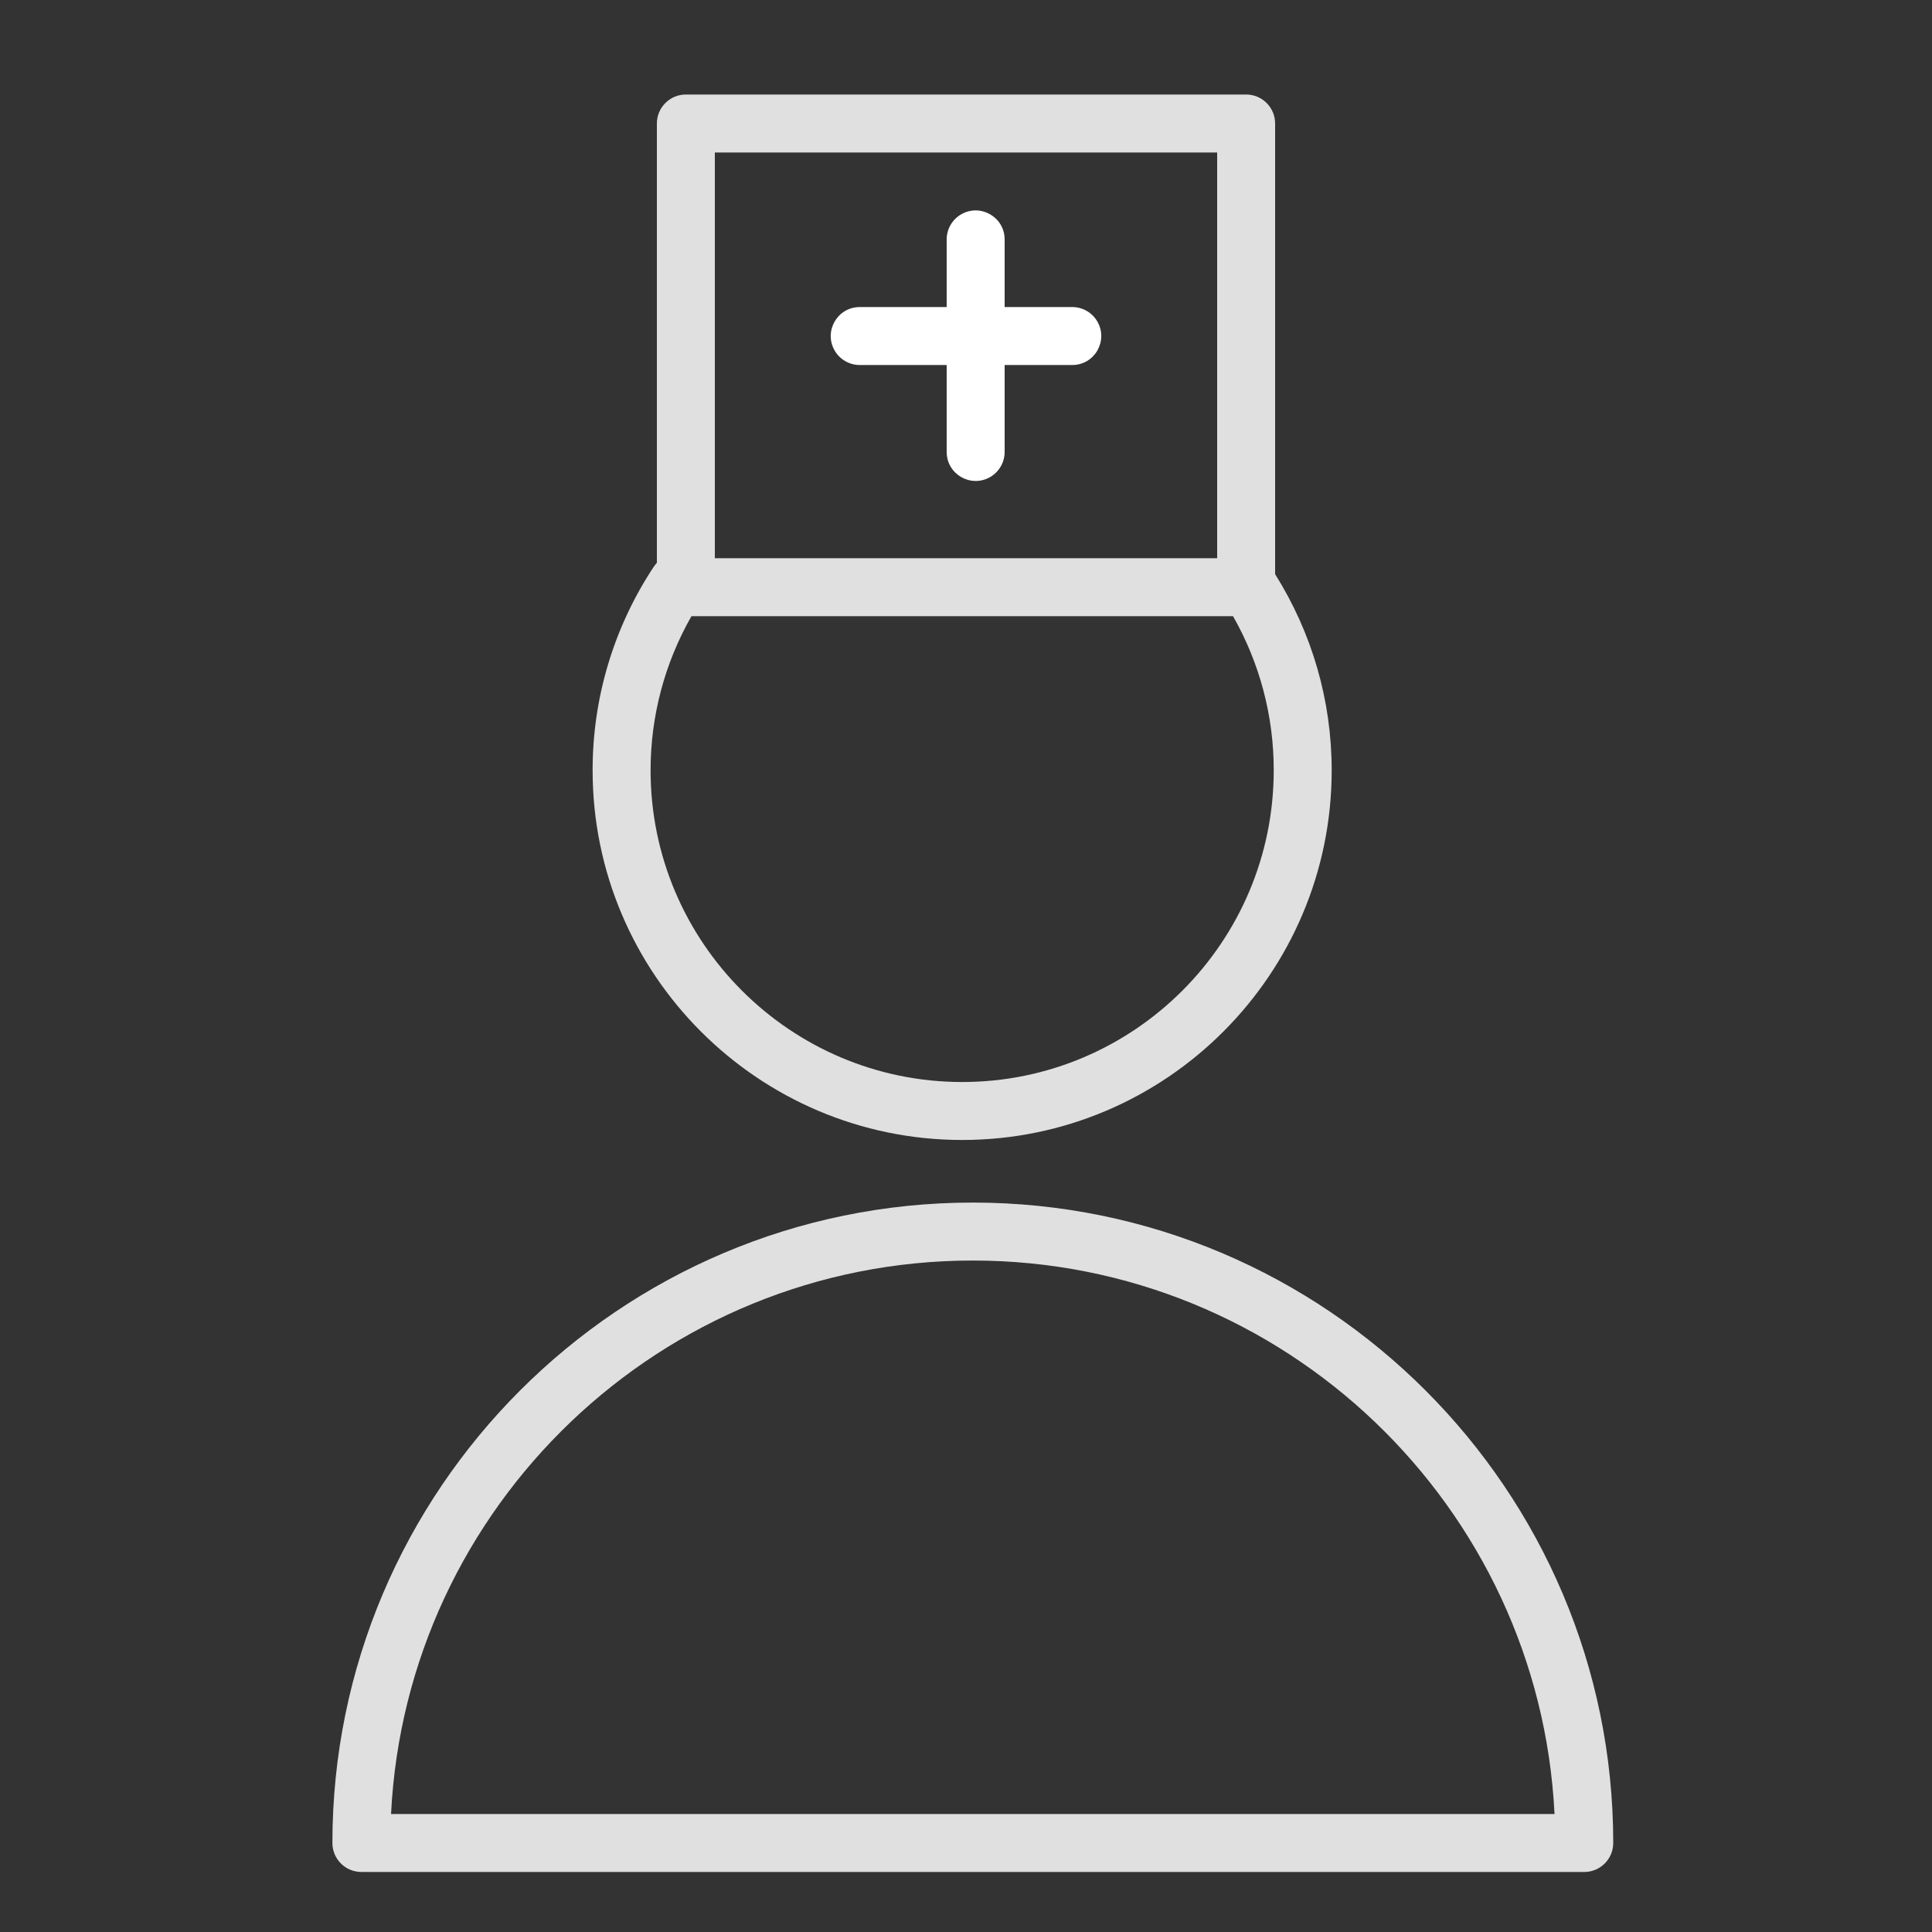 <?xml version="1.0" encoding="UTF-8"?> <svg xmlns="http://www.w3.org/2000/svg" viewBox="1950 2450 100 100" width="100" height="100" data-guides="{&quot;vertical&quot;:[],&quot;horizontal&quot;:[]}"><rect x="1950" y="2450" width="100" height="100" fill="#333333" stroke="none"/><path fill="#e0e0e0" stroke="none" fill-opacity="1" stroke-width="1" stroke-opacity="1" color="rgb(51, 51, 51)" fill-rule="evenodd" font-size-adjust="none" id="tSvg195dadf9267" title="Path 3" d="M 2000.352 2512.245 C 1982.075 2512.245 1967.205 2527.115 1967.205 2545.393C 1967.205 2546.221 1967.877 2546.893 1968.705 2546.893C 1989.804 2546.893 2010.902 2546.893 2032.001 2546.893C 2032.829 2546.893 2033.501 2546.221 2033.501 2545.393C 2033.5 2527.115 2018.63 2512.245 2000.352 2512.245ZM 1970.241 2543.893 C 1971.025 2527.963 1984.231 2515.245 2000.351 2515.245C 2016.472 2515.245 2029.678 2527.964 2030.462 2543.893C 2010.388 2543.893 1990.315 2543.893 1970.241 2543.893ZM 1999.803 2509.005 C 2010.349 2509.005 2018.928 2500.423 2018.928 2489.873C 2018.928 2486.254 2017.91 2482.762 2016 2479.719C 2016 2471.943 2016 2464.168 2016 2456.392C 2016 2455.564 2015.328 2454.892 2014.5 2454.892C 2004.833 2454.892 1995.167 2454.892 1985.5 2454.892C 1984.672 2454.892 1984 2455.564 1984 2456.392C 1984 2463.972 1984 2471.553 1984 2479.133C 1983.948 2479.19 1983.896 2479.247 1983.853 2479.313C 1981.775 2482.443 1980.669 2486.117 1980.674 2489.873C 1980.674 2500.423 1989.255 2509.005 1999.803 2509.005ZM 1987 2457.893 C 1995.667 2457.893 2004.333 2457.893 2013 2457.893C 2013 2464.893 2013 2471.893 2013 2478.893C 2004.333 2478.893 1995.667 2478.893 1987 2478.893C 1987 2471.893 1987 2464.893 1987 2457.893ZM 1985.79 2481.893 C 1995.134 2481.893 2004.477 2481.893 2013.821 2481.893C 2015.206 2484.324 2015.933 2487.075 2015.928 2489.873C 2015.928 2498.769 2008.695 2506.005 1999.803 2506.005C 1990.909 2506.005 1983.674 2498.769 1983.674 2489.873C 1983.674 2487.056 1984.405 2484.319 1985.79 2481.893Z"></path><path fill="#ffffff" stroke="none" fill-opacity="1" stroke-width="1" stroke-opacity="1" color="rgb(51, 51, 51)" fill-rule="evenodd" font-size-adjust="none" id="tSvg154f57dc591" title="Path 4" d="M 2005.5 2465.893 C 2004.333 2465.893 2003.167 2465.893 2002 2465.893C 2002 2464.726 2002 2463.56 2002 2462.393C 2002 2461.238 2000.75 2460.517 1999.75 2461.094C 1999.286 2461.362 1999 2461.857 1999 2462.393C 1999 2463.56 1999 2464.726 1999 2465.893C 1997.5 2465.893 1996 2465.893 1994.5 2465.893C 1993.345 2465.893 1992.624 2467.143 1993.201 2468.143C 1993.469 2468.607 1993.964 2468.893 1994.5 2468.893C 1996 2468.893 1997.5 2468.893 1999 2468.893C 1999 2470.393 1999 2471.893 1999 2473.393C 1999 2474.548 2000.25 2475.269 2001.25 2474.692C 2001.714 2474.424 2002 2473.929 2002 2473.393C 2002 2471.893 2002 2470.393 2002 2468.893C 2003.167 2468.893 2004.333 2468.893 2005.5 2468.893C 2006.655 2468.893 2007.376 2467.643 2006.799 2466.643C 2006.531 2466.179 2006.036 2465.893 2005.5 2465.893Z"></path><defs></defs></svg> 